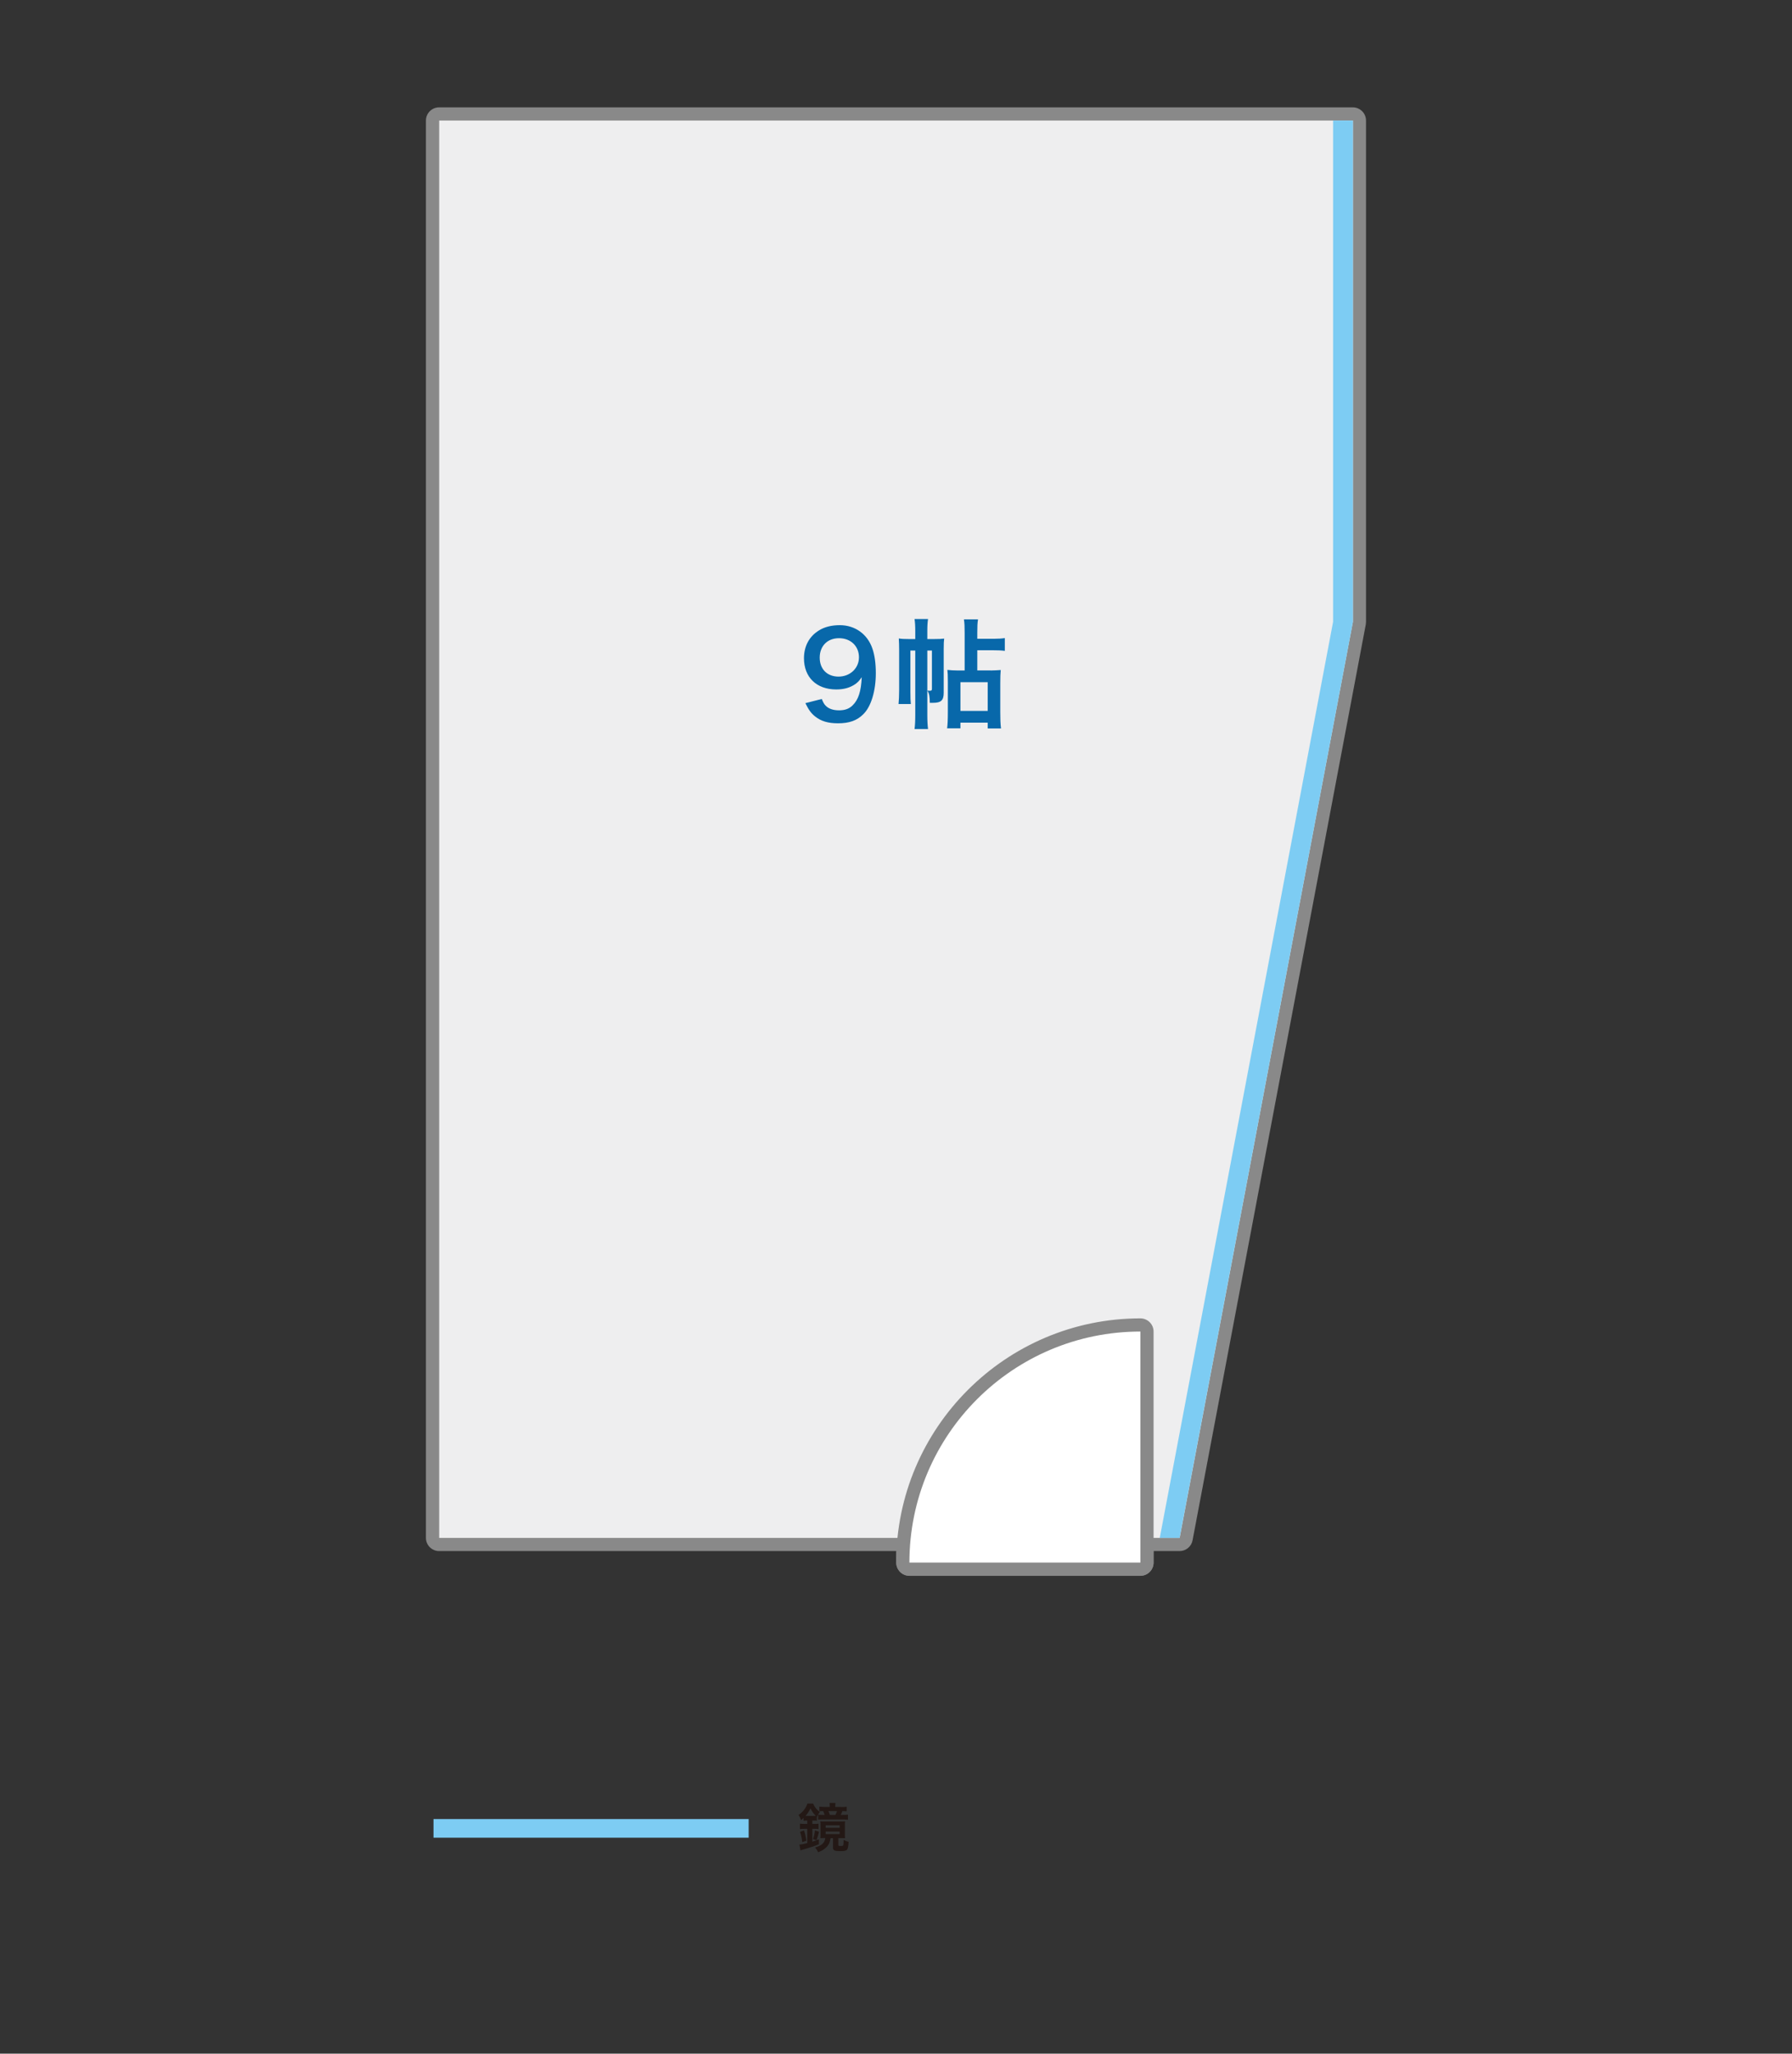<?xml version="1.0" encoding="UTF-8"?>
<svg id="_レイヤー_2" data-name="レイヤー 2" xmlns="http://www.w3.org/2000/svg" viewBox="0 0 272.13 311.81">
  <rect x="0" y="0" width="272.13" height="311.81" fill="#333333" stroke="none"/>
  <defs>
    <style>
      .cls-1 {
        fill: none;
      }

      .cls-2 {
        fill: #7dccf3;
      }

      .cls-3 {
        fill: #0868aa;
      }

      .cls-4 {
        fill: #231815;
      }

      .cls-5 {
        fill: #fff;
      }

      .cls-6 {
        fill: #eeeeef;
      }

      .cls-7 {
        fill: #898989;
      }
    </style>
  </defs>
  <g id="_ガイド" data-name="ガイド">
    <rect class="cls-1" width="272.13" height="311.81"/>
  </g>
  <g id="_2studio" data-name="2studio">
    <g>
      <g>
        <path class="cls-6" d="M138.1,238.26c-.55,0-1-.45-1-1v-2.76h-70.42c-.55,0-1-.45-1-1V18.3c0-.55.45-1,1-1h138.77c.55,0,1,.45,1,1v76.12c0,.06,0,.12-.02.19l-26.31,139.08c-.09.47-.5.81-.98.81h-4.95v2.76c0,.55-.45,1-1,1h-35.08Z"/>
        <path class="cls-7" d="M205.45,18.3v76.12l-26.31,139.08h-5.95v3.76h-35.08v-3.76h-71.42V18.3h138.77M205.45,16.3H66.68c-1.1,0-2,.9-2,2v215.2c0,1.1.9,2,2,2h69.42v1.76c0,1.1.9,2,2,2h35.08c1.1,0,2-.9,2-2v-1.76h3.95c.96,0,1.79-.68,1.97-1.63l26.31-139.08c.02-.12.03-.25.03-.37V18.3c0-1.1-.9-2-2-2h0Z"/>
      </g>
      <g>
        <path class="cls-5" d="M138.1,238.26c-.55,0-1-.45-1-1,0-19.9,16.19-36.08,36.08-36.08.55,0,1,.45,1,1v35.08c0,.55-.45,1-1,1h-35.08Z"/>
        <path class="cls-7" d="M173.18,202.17v35.08h-35.08c0-19.38,15.71-35.08,35.08-35.08M173.18,200.17c-20.45,0-37.08,16.64-37.08,37.08,0,1.1.9,2,2,2h35.08c1.1,0,2-.9,2-2v-35.08c0-1.1-.9-2-2-2h0Z"/>
      </g>
      <polygon class="cls-2" points="202.44 18.3 202.44 94.42 202.44 94.42 176.12 233.5 179.13 233.5 205.45 94.42 205.45 94.42 205.45 18.3 202.44 18.3"/>
    </g>
    <g>
      <rect class="cls-2" x="88.35" y="253.69" width="2.83" height="47.86" transform="translate(367.38 187.84) rotate(90)"/>
      <path class="cls-4" d="M122.5,276.42c-.17,0-.32,0-.47.03v-.44c-.14.14-.2.19-.38.34-.12-.34-.2-.5-.38-.78.68-.48,1.11-1.03,1.34-1.73h.87c.25.57.5.88,1.02,1.28-.18.24-.32.46-.45.74v.58c-.14-.02-.26-.02-.47-.02h-.22v.51h.3c.28,0,.44,0,.64-.04v.82c-.18-.03-.34-.04-.64-.04h-.3v1.95c.35-.11.52-.17,1-.35v.74c-.7.3-1.06.42-2.16.74-.3.08-.5.15-.64.2l-.16-.89c.34-.02.67-.09,1.19-.22v-2.17h-.36c-.31,0-.54.02-.75.04v-.82c.19.02.44.04.76.04h.35v-.51h-.1ZM121.83,279.71c-.06-.56-.14-.98-.33-1.58l.6-.21c.18.56.26.91.35,1.56l-.62.22ZM123.59,275.7c.14,0,.18,0,.29,0-.36-.36-.54-.62-.8-1.13-.26.51-.42.76-.76,1.14h1.27ZM123.46,279.22c.17-.48.24-.79.3-1.3l.61.19c-.1.49-.22.86-.38,1.29l-.54-.18ZM125.27,279.07c-.24,0-.43,0-.69.02.02-.16.02-.28.02-.58v-1.34c0-.28,0-.44-.03-.63.22.02.43.02.77.02h2.25c.35,0,.5,0,.74-.02-.02.18-.03.29-.03.6v1.32c0,.31,0,.46.03.64-.18-.02-.37-.02-.67-.02h-.35v1.04c0,.14.04.16.36.16.25,0,.34-.03.38-.11.04-.09.06-.34.06-.82.29.16.5.24.76.29-.08,1.32-.16,1.42-1.3,1.42-.84,0-1.07-.11-1.07-.52v-1.45h-.37c-.11.59-.21.85-.44,1.16-.18.22-.46.47-.75.65-.21.13-.37.2-.71.33-.1-.27-.25-.48-.46-.72,1.06-.33,1.42-.66,1.56-1.42h-.06ZM127.72,274.36c.38,0,.62,0,.86-.05v.7c-.24-.02-.29-.02-.65-.03-.08.21-.16.38-.26.58h.28c.41,0,.6,0,.82-.04v.77c-.27-.03-.48-.04-.9-.04h-2.81c-.34,0-.6,0-.82.03v-.75c.17.02.42.03.77.03h.22c-.07-.23-.14-.39-.22-.58h-.08c-.22,0-.35,0-.5.02v-.7c.26.03.51.05.86.05h.71v-.13c0-.18,0-.33-.03-.48h.9c-.02.14-.03.28-.03.48v.13h.9ZM125.38,277.52h2.13v-.38h-2.13v.38ZM125.38,278.47h2.13v-.38h-2.13v.38ZM126.86,275.56c.12-.23.15-.32.25-.58h-1.31c.11.24.16.36.22.58h.84Z"/>
    </g>
    <g>
      <path class="cls-3" d="M124.79,106.12c.22.52.34.76.56.99.45.49,1.15.74,2.07.74.87,0,1.53-.23,2.04-.74.9-.86,1.31-2.16,1.4-4.29-.34.5-.54.72-.95,1.03-.81.56-1.73.83-2.92.83-2.99,0-4.9-1.84-4.9-4.74,0-1.84.81-3.33,2.29-4.23.83-.52,1.91-.79,3.15-.79,2.3,0,4.2,1.35,4.95,3.55.34.97.52,2.25.52,3.73,0,2.72-.72,5.1-1.91,6.25-.95.95-2.12,1.37-3.83,1.37-1.51,0-2.58-.32-3.48-1.04-.61-.49-.95-.96-1.48-2.02l2.49-.63ZM130.44,99.8c0-1.69-1.24-2.9-3.03-2.9s-2.93,1.22-2.93,2.95,1.12,2.88,2.86,2.88,3.1-1.26,3.1-2.93Z"/>
      <path class="cls-3" d="M141.78,97.03c.77,0,1.24-.02,1.6-.07-.05.36-.07.74-.07,1.6v6.64c0,1.13-.41,1.51-1.62,1.51h-.49c-.02-1.03-.07-1.3-.36-1.87.18.04.27.04.36.04.25,0,.32-.07.32-.29v-5.82h-.7v9.76c0,.95.04,1.62.11,2.16h-2.05c.07-.5.11-1.21.11-2.14v-9.78h-.74v6.21c0,.9.02,1.51.07,1.91h-1.87c.05-.54.09-1.24.09-2.12v-6.14c0-.67-.02-1.13-.05-1.69.4.07.86.09,1.55.09h.95v-1.24c0-.79-.04-1.35-.11-1.8h2.05c-.07.45-.11.99-.11,1.8v1.24h.95ZM150.44,101.8c.41,0,1.19-.04,1.53-.07-.05.56-.07,1.03-.07,2.07v4.3c0,1.1.02,1.73.11,2.5h-2.02v-.88h-4.14v.86h-2.02c.07-.52.11-1.31.11-2.43v-4.66c0-.85-.02-1.4-.07-1.78.43.05.97.09,1.58.09h1.04v-5.74c0-.97-.02-1.42-.11-2.02h2.14c-.09.59-.11,1.03-.11,2.03v.92h2.45c.72,0,1.31-.04,1.73-.11v1.94c-.54-.07-1.01-.09-1.73-.09h-2.45v3.06h2.02ZM145.85,107.94h4.14v-4.36h-4.14v4.36Z"/>
    </g>
  </g>
</svg>